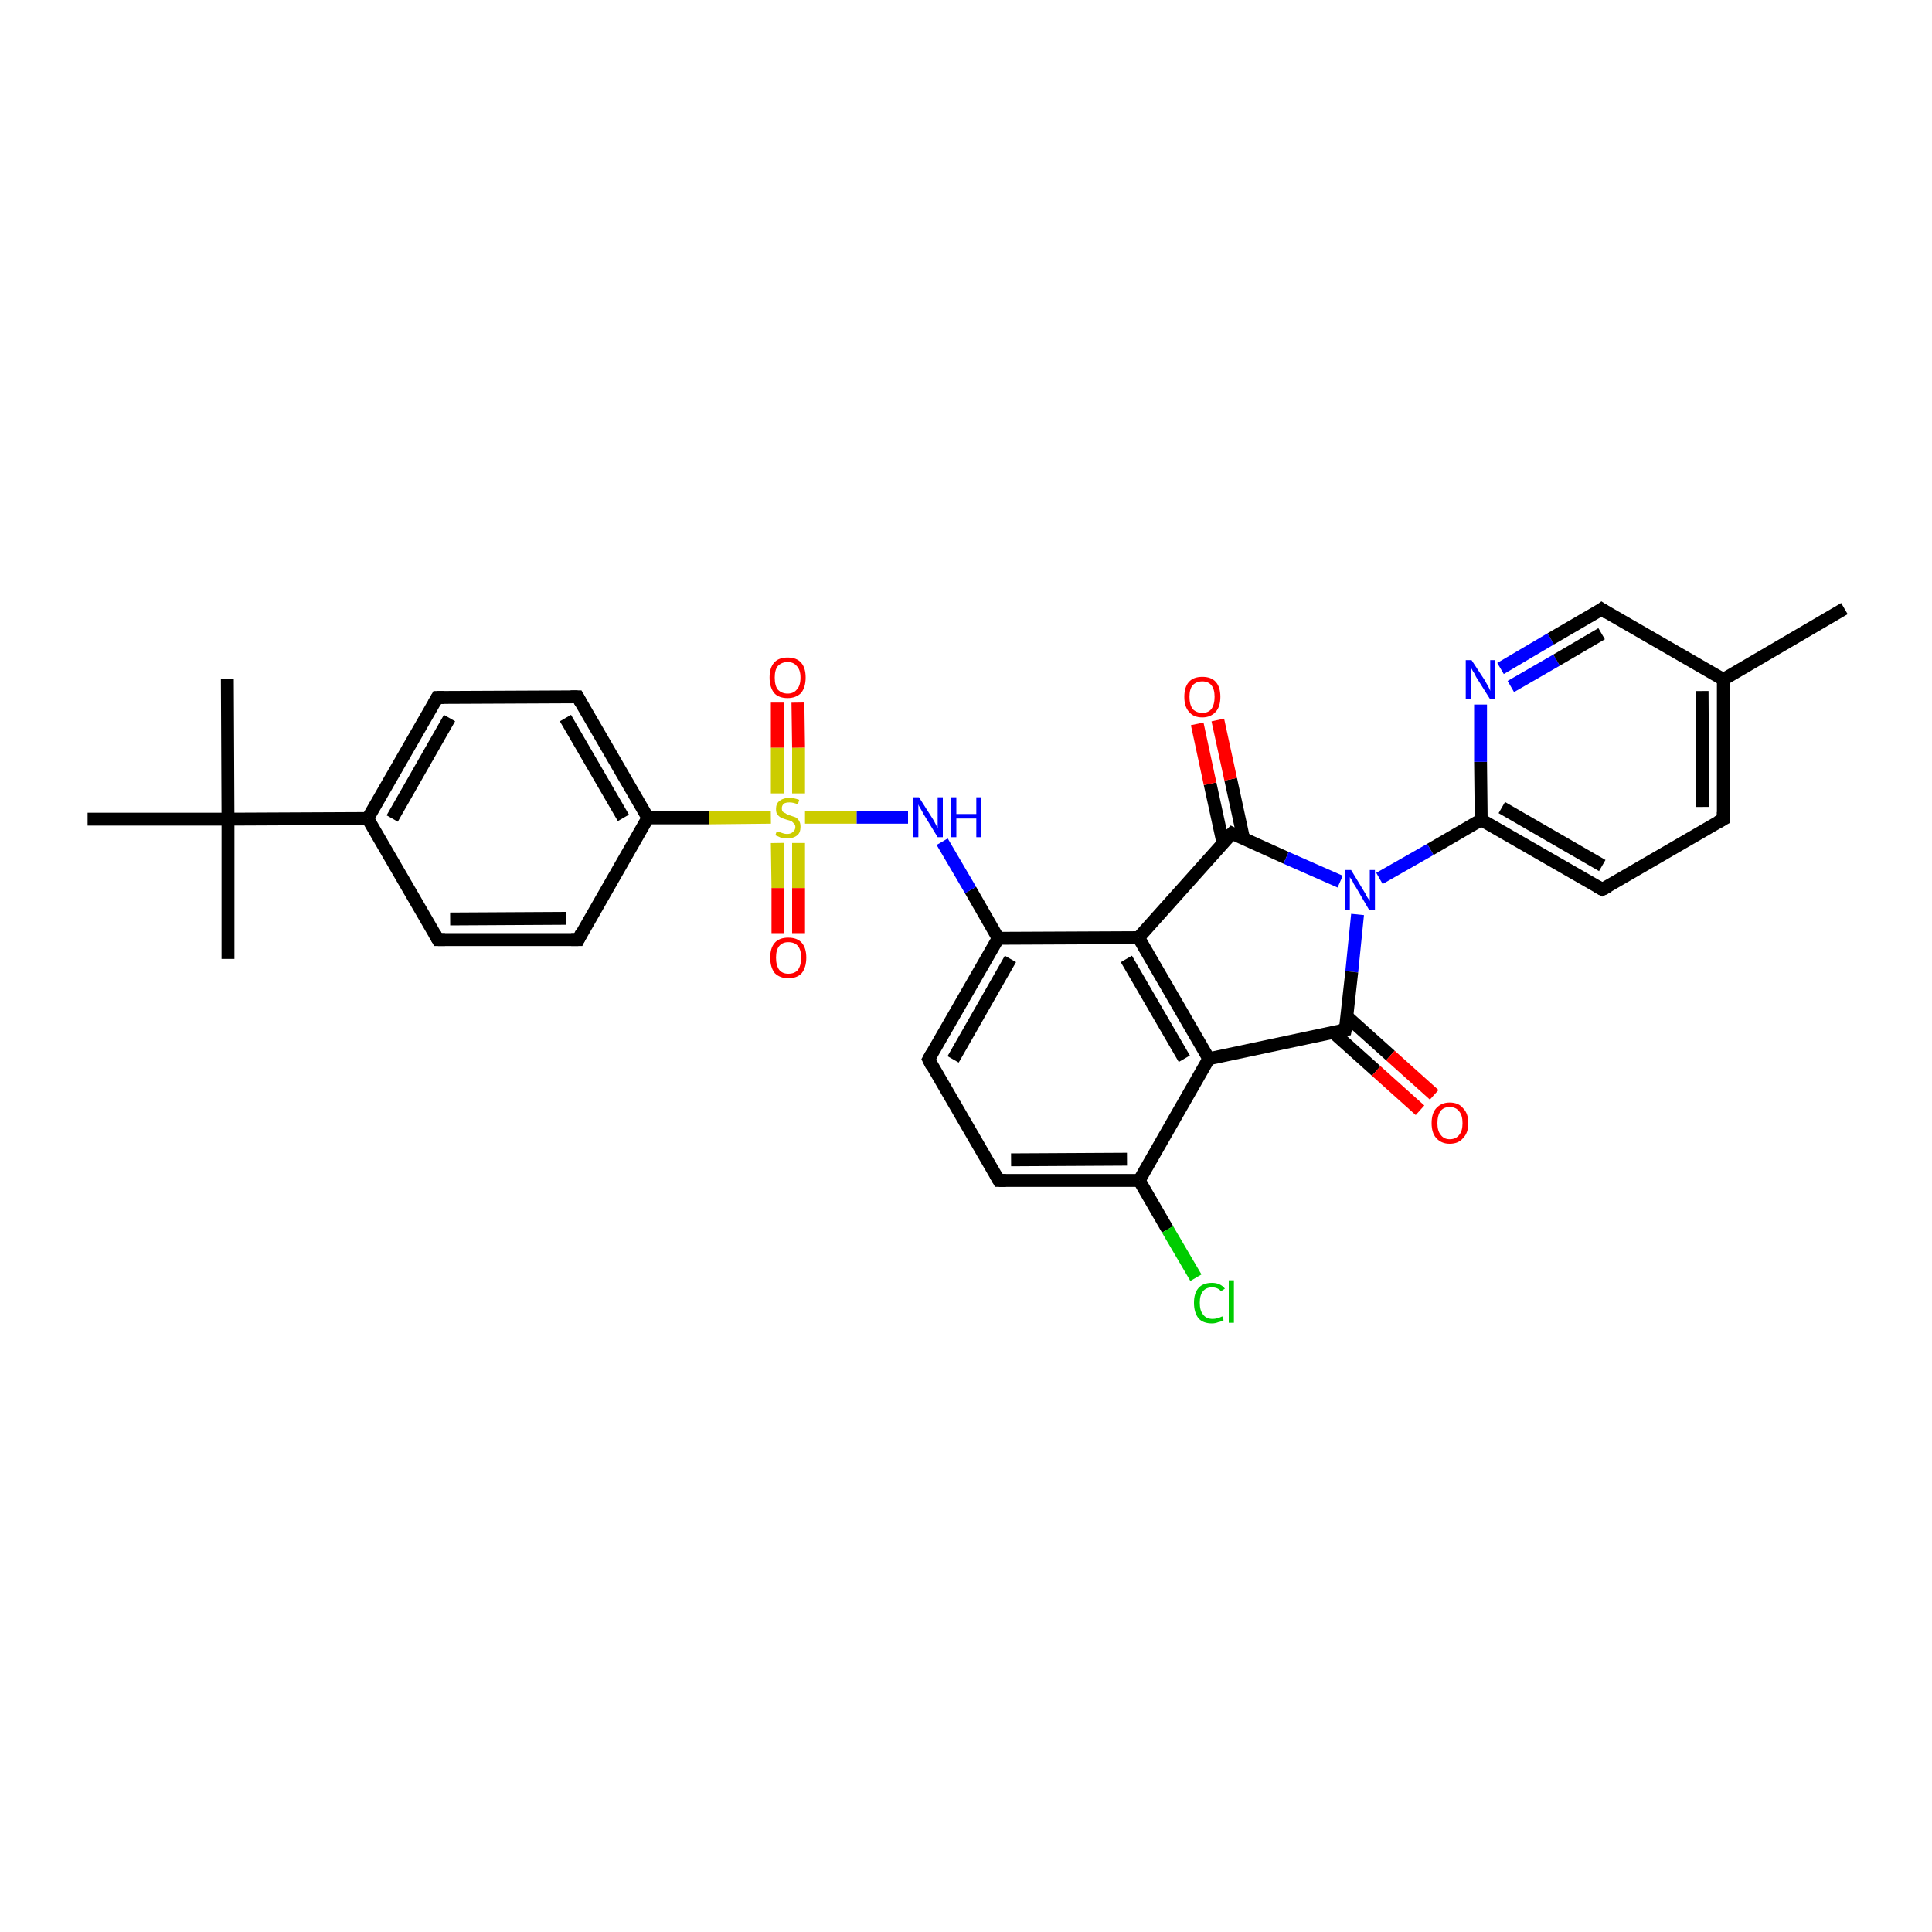 <?xml version='1.0' encoding='iso-8859-1'?>
<svg version='1.1' baseProfile='full'
              xmlns='http://www.w3.org/2000/svg'
                      xmlns:rdkit='http://www.rdkit.org/xml'
                      xmlns:xlink='http://www.w3.org/1999/xlink'
                  xml:space='preserve'
width='300px' height='300px' viewBox='0 0 300 300'>
<!-- END OF HEADER -->
<rect style='opacity:1.0;fill:#FFFFFF;stroke:none' width='300.0' height='300.0' x='0.0' y='0.0'> </rect>
<path class='bond-0 atom-0 atom-1' d='M 286.4,94.5 L 267.6,105.5' style='fill:none;fill-rule:evenodd;stroke:#000000;stroke-width:2.0px;stroke-linecap:butt;stroke-linejoin:miter;stroke-opacity:1' />
<path class='bond-1 atom-1 atom-2' d='M 267.6,105.5 L 267.6,127.2' style='fill:none;fill-rule:evenodd;stroke:#000000;stroke-width:2.0px;stroke-linecap:butt;stroke-linejoin:miter;stroke-opacity:1' />
<path class='bond-1 atom-1 atom-2' d='M 264.3,107.3 L 264.4,125.3' style='fill:none;fill-rule:evenodd;stroke:#000000;stroke-width:2.0px;stroke-linecap:butt;stroke-linejoin:miter;stroke-opacity:1' />
<path class='bond-2 atom-2 atom-3' d='M 267.6,127.2 L 248.8,138.1' style='fill:none;fill-rule:evenodd;stroke:#000000;stroke-width:2.0px;stroke-linecap:butt;stroke-linejoin:miter;stroke-opacity:1' />
<path class='bond-3 atom-3 atom-4' d='M 248.8,138.1 L 230.0,127.3' style='fill:none;fill-rule:evenodd;stroke:#000000;stroke-width:2.0px;stroke-linecap:butt;stroke-linejoin:miter;stroke-opacity:1' />
<path class='bond-3 atom-3 atom-4' d='M 248.8,134.4 L 233.2,125.4' style='fill:none;fill-rule:evenodd;stroke:#000000;stroke-width:2.0px;stroke-linecap:butt;stroke-linejoin:miter;stroke-opacity:1' />
<path class='bond-4 atom-4 atom-5' d='M 230.0,127.3 L 229.9,118.3' style='fill:none;fill-rule:evenodd;stroke:#000000;stroke-width:2.0px;stroke-linecap:butt;stroke-linejoin:miter;stroke-opacity:1' />
<path class='bond-4 atom-4 atom-5' d='M 229.9,118.3 L 229.9,109.4' style='fill:none;fill-rule:evenodd;stroke:#0000FF;stroke-width:2.0px;stroke-linecap:butt;stroke-linejoin:miter;stroke-opacity:1' />
<path class='bond-5 atom-5 atom-6' d='M 233.0,103.8 L 240.8,99.2' style='fill:none;fill-rule:evenodd;stroke:#0000FF;stroke-width:2.0px;stroke-linecap:butt;stroke-linejoin:miter;stroke-opacity:1' />
<path class='bond-5 atom-5 atom-6' d='M 240.8,99.2 L 248.7,94.6' style='fill:none;fill-rule:evenodd;stroke:#000000;stroke-width:2.0px;stroke-linecap:butt;stroke-linejoin:miter;stroke-opacity:1' />
<path class='bond-5 atom-5 atom-6' d='M 234.6,106.6 L 241.7,102.5' style='fill:none;fill-rule:evenodd;stroke:#0000FF;stroke-width:2.0px;stroke-linecap:butt;stroke-linejoin:miter;stroke-opacity:1' />
<path class='bond-5 atom-5 atom-6' d='M 241.7,102.5 L 248.7,98.4' style='fill:none;fill-rule:evenodd;stroke:#000000;stroke-width:2.0px;stroke-linecap:butt;stroke-linejoin:miter;stroke-opacity:1' />
<path class='bond-6 atom-4 atom-7' d='M 230.0,127.3 L 222.1,131.9' style='fill:none;fill-rule:evenodd;stroke:#000000;stroke-width:2.0px;stroke-linecap:butt;stroke-linejoin:miter;stroke-opacity:1' />
<path class='bond-6 atom-4 atom-7' d='M 222.1,131.9 L 214.2,136.4' style='fill:none;fill-rule:evenodd;stroke:#0000FF;stroke-width:2.0px;stroke-linecap:butt;stroke-linejoin:miter;stroke-opacity:1' />
<path class='bond-7 atom-7 atom-8' d='M 210.8,142.0 L 209.9,150.9' style='fill:none;fill-rule:evenodd;stroke:#0000FF;stroke-width:2.0px;stroke-linecap:butt;stroke-linejoin:miter;stroke-opacity:1' />
<path class='bond-7 atom-7 atom-8' d='M 209.9,150.9 L 208.9,159.9' style='fill:none;fill-rule:evenodd;stroke:#000000;stroke-width:2.0px;stroke-linecap:butt;stroke-linejoin:miter;stroke-opacity:1' />
<path class='bond-8 atom-8 atom-9' d='M 207.0,160.3 L 213.7,166.3' style='fill:none;fill-rule:evenodd;stroke:#000000;stroke-width:2.0px;stroke-linecap:butt;stroke-linejoin:miter;stroke-opacity:1' />
<path class='bond-8 atom-8 atom-9' d='M 213.7,166.3 L 220.5,172.4' style='fill:none;fill-rule:evenodd;stroke:#FF0000;stroke-width:2.0px;stroke-linecap:butt;stroke-linejoin:miter;stroke-opacity:1' />
<path class='bond-8 atom-8 atom-9' d='M 209.1,157.8 L 215.9,163.9' style='fill:none;fill-rule:evenodd;stroke:#000000;stroke-width:2.0px;stroke-linecap:butt;stroke-linejoin:miter;stroke-opacity:1' />
<path class='bond-8 atom-8 atom-9' d='M 215.9,163.9 L 222.7,170.0' style='fill:none;fill-rule:evenodd;stroke:#FF0000;stroke-width:2.0px;stroke-linecap:butt;stroke-linejoin:miter;stroke-opacity:1' />
<path class='bond-9 atom-8 atom-10' d='M 208.9,159.9 L 187.7,164.4' style='fill:none;fill-rule:evenodd;stroke:#000000;stroke-width:2.0px;stroke-linecap:butt;stroke-linejoin:miter;stroke-opacity:1' />
<path class='bond-10 atom-10 atom-11' d='M 187.7,164.4 L 176.8,145.6' style='fill:none;fill-rule:evenodd;stroke:#000000;stroke-width:2.0px;stroke-linecap:butt;stroke-linejoin:miter;stroke-opacity:1' />
<path class='bond-10 atom-10 atom-11' d='M 183.9,164.4 L 174.9,148.9' style='fill:none;fill-rule:evenodd;stroke:#000000;stroke-width:2.0px;stroke-linecap:butt;stroke-linejoin:miter;stroke-opacity:1' />
<path class='bond-11 atom-11 atom-12' d='M 176.8,145.6 L 191.3,129.4' style='fill:none;fill-rule:evenodd;stroke:#000000;stroke-width:2.0px;stroke-linecap:butt;stroke-linejoin:miter;stroke-opacity:1' />
<path class='bond-12 atom-12 atom-13' d='M 193.1,130.2 L 191.1,121.0' style='fill:none;fill-rule:evenodd;stroke:#000000;stroke-width:2.0px;stroke-linecap:butt;stroke-linejoin:miter;stroke-opacity:1' />
<path class='bond-12 atom-12 atom-13' d='M 191.1,121.0 L 189.1,111.8' style='fill:none;fill-rule:evenodd;stroke:#FF0000;stroke-width:2.0px;stroke-linecap:butt;stroke-linejoin:miter;stroke-opacity:1' />
<path class='bond-12 atom-12 atom-13' d='M 189.9,130.9 L 187.9,121.7' style='fill:none;fill-rule:evenodd;stroke:#000000;stroke-width:2.0px;stroke-linecap:butt;stroke-linejoin:miter;stroke-opacity:1' />
<path class='bond-12 atom-12 atom-13' d='M 187.9,121.7 L 185.9,112.4' style='fill:none;fill-rule:evenodd;stroke:#FF0000;stroke-width:2.0px;stroke-linecap:butt;stroke-linejoin:miter;stroke-opacity:1' />
<path class='bond-13 atom-11 atom-14' d='M 176.8,145.6 L 155.0,145.7' style='fill:none;fill-rule:evenodd;stroke:#000000;stroke-width:2.0px;stroke-linecap:butt;stroke-linejoin:miter;stroke-opacity:1' />
<path class='bond-14 atom-14 atom-15' d='M 155.0,145.7 L 150.7,138.2' style='fill:none;fill-rule:evenodd;stroke:#000000;stroke-width:2.0px;stroke-linecap:butt;stroke-linejoin:miter;stroke-opacity:1' />
<path class='bond-14 atom-14 atom-15' d='M 150.7,138.2 L 146.3,130.7' style='fill:none;fill-rule:evenodd;stroke:#0000FF;stroke-width:2.0px;stroke-linecap:butt;stroke-linejoin:miter;stroke-opacity:1' />
<path class='bond-15 atom-15 atom-16' d='M 141.0,126.9 L 133.0,126.9' style='fill:none;fill-rule:evenodd;stroke:#0000FF;stroke-width:2.0px;stroke-linecap:butt;stroke-linejoin:miter;stroke-opacity:1' />
<path class='bond-15 atom-15 atom-16' d='M 133.0,126.9 L 125.0,126.9' style='fill:none;fill-rule:evenodd;stroke:#CCCC00;stroke-width:2.0px;stroke-linecap:butt;stroke-linejoin:miter;stroke-opacity:1' />
<path class='bond-16 atom-16 atom-17' d='M 120.7,130.9 L 120.8,137.9' style='fill:none;fill-rule:evenodd;stroke:#CCCC00;stroke-width:2.0px;stroke-linecap:butt;stroke-linejoin:miter;stroke-opacity:1' />
<path class='bond-16 atom-16 atom-17' d='M 120.8,137.9 L 120.8,144.9' style='fill:none;fill-rule:evenodd;stroke:#FF0000;stroke-width:2.0px;stroke-linecap:butt;stroke-linejoin:miter;stroke-opacity:1' />
<path class='bond-16 atom-16 atom-17' d='M 124.0,130.9 L 124.0,137.9' style='fill:none;fill-rule:evenodd;stroke:#CCCC00;stroke-width:2.0px;stroke-linecap:butt;stroke-linejoin:miter;stroke-opacity:1' />
<path class='bond-16 atom-16 atom-17' d='M 124.0,137.9 L 124.0,144.9' style='fill:none;fill-rule:evenodd;stroke:#FF0000;stroke-width:2.0px;stroke-linecap:butt;stroke-linejoin:miter;stroke-opacity:1' />
<path class='bond-17 atom-16 atom-18' d='M 124.0,123.2 L 124.0,116.1' style='fill:none;fill-rule:evenodd;stroke:#CCCC00;stroke-width:2.0px;stroke-linecap:butt;stroke-linejoin:miter;stroke-opacity:1' />
<path class='bond-17 atom-16 atom-18' d='M 124.0,116.1 L 123.9,109.1' style='fill:none;fill-rule:evenodd;stroke:#FF0000;stroke-width:2.0px;stroke-linecap:butt;stroke-linejoin:miter;stroke-opacity:1' />
<path class='bond-17 atom-16 atom-18' d='M 120.7,123.2 L 120.7,116.1' style='fill:none;fill-rule:evenodd;stroke:#CCCC00;stroke-width:2.0px;stroke-linecap:butt;stroke-linejoin:miter;stroke-opacity:1' />
<path class='bond-17 atom-16 atom-18' d='M 120.7,116.1 L 120.7,109.1' style='fill:none;fill-rule:evenodd;stroke:#FF0000;stroke-width:2.0px;stroke-linecap:butt;stroke-linejoin:miter;stroke-opacity:1' />
<path class='bond-18 atom-16 atom-19' d='M 119.7,126.9 L 110.1,127.0' style='fill:none;fill-rule:evenodd;stroke:#CCCC00;stroke-width:2.0px;stroke-linecap:butt;stroke-linejoin:miter;stroke-opacity:1' />
<path class='bond-18 atom-16 atom-19' d='M 110.1,127.0 L 100.6,127.0' style='fill:none;fill-rule:evenodd;stroke:#000000;stroke-width:2.0px;stroke-linecap:butt;stroke-linejoin:miter;stroke-opacity:1' />
<path class='bond-19 atom-19 atom-20' d='M 100.6,127.0 L 89.7,108.2' style='fill:none;fill-rule:evenodd;stroke:#000000;stroke-width:2.0px;stroke-linecap:butt;stroke-linejoin:miter;stroke-opacity:1' />
<path class='bond-19 atom-19 atom-20' d='M 96.8,127.0 L 87.8,111.5' style='fill:none;fill-rule:evenodd;stroke:#000000;stroke-width:2.0px;stroke-linecap:butt;stroke-linejoin:miter;stroke-opacity:1' />
<path class='bond-20 atom-20 atom-21' d='M 89.7,108.2 L 67.9,108.3' style='fill:none;fill-rule:evenodd;stroke:#000000;stroke-width:2.0px;stroke-linecap:butt;stroke-linejoin:miter;stroke-opacity:1' />
<path class='bond-21 atom-21 atom-22' d='M 67.9,108.3 L 57.1,127.1' style='fill:none;fill-rule:evenodd;stroke:#000000;stroke-width:2.0px;stroke-linecap:butt;stroke-linejoin:miter;stroke-opacity:1' />
<path class='bond-21 atom-21 atom-22' d='M 69.8,111.5 L 60.9,127.1' style='fill:none;fill-rule:evenodd;stroke:#000000;stroke-width:2.0px;stroke-linecap:butt;stroke-linejoin:miter;stroke-opacity:1' />
<path class='bond-22 atom-22 atom-23' d='M 57.1,127.1 L 68.0,145.9' style='fill:none;fill-rule:evenodd;stroke:#000000;stroke-width:2.0px;stroke-linecap:butt;stroke-linejoin:miter;stroke-opacity:1' />
<path class='bond-23 atom-23 atom-24' d='M 68.0,145.9 L 89.8,145.9' style='fill:none;fill-rule:evenodd;stroke:#000000;stroke-width:2.0px;stroke-linecap:butt;stroke-linejoin:miter;stroke-opacity:1' />
<path class='bond-23 atom-23 atom-24' d='M 69.9,142.7 L 87.9,142.6' style='fill:none;fill-rule:evenodd;stroke:#000000;stroke-width:2.0px;stroke-linecap:butt;stroke-linejoin:miter;stroke-opacity:1' />
<path class='bond-24 atom-22 atom-25' d='M 57.1,127.1 L 35.4,127.2' style='fill:none;fill-rule:evenodd;stroke:#000000;stroke-width:2.0px;stroke-linecap:butt;stroke-linejoin:miter;stroke-opacity:1' />
<path class='bond-25 atom-25 atom-26' d='M 35.4,127.2 L 35.3,105.4' style='fill:none;fill-rule:evenodd;stroke:#000000;stroke-width:2.0px;stroke-linecap:butt;stroke-linejoin:miter;stroke-opacity:1' />
<path class='bond-26 atom-25 atom-27' d='M 35.4,127.2 L 35.4,148.9' style='fill:none;fill-rule:evenodd;stroke:#000000;stroke-width:2.0px;stroke-linecap:butt;stroke-linejoin:miter;stroke-opacity:1' />
<path class='bond-27 atom-25 atom-28' d='M 35.4,127.2 L 13.6,127.2' style='fill:none;fill-rule:evenodd;stroke:#000000;stroke-width:2.0px;stroke-linecap:butt;stroke-linejoin:miter;stroke-opacity:1' />
<path class='bond-28 atom-14 atom-29' d='M 155.0,145.7 L 144.2,164.5' style='fill:none;fill-rule:evenodd;stroke:#000000;stroke-width:2.0px;stroke-linecap:butt;stroke-linejoin:miter;stroke-opacity:1' />
<path class='bond-28 atom-14 atom-29' d='M 156.9,148.9 L 148.0,164.5' style='fill:none;fill-rule:evenodd;stroke:#000000;stroke-width:2.0px;stroke-linecap:butt;stroke-linejoin:miter;stroke-opacity:1' />
<path class='bond-29 atom-29 atom-30' d='M 144.2,164.5 L 155.1,183.3' style='fill:none;fill-rule:evenodd;stroke:#000000;stroke-width:2.0px;stroke-linecap:butt;stroke-linejoin:miter;stroke-opacity:1' />
<path class='bond-30 atom-30 atom-31' d='M 155.1,183.3 L 176.9,183.3' style='fill:none;fill-rule:evenodd;stroke:#000000;stroke-width:2.0px;stroke-linecap:butt;stroke-linejoin:miter;stroke-opacity:1' />
<path class='bond-30 atom-30 atom-31' d='M 157.0,180.1 L 175.0,180.0' style='fill:none;fill-rule:evenodd;stroke:#000000;stroke-width:2.0px;stroke-linecap:butt;stroke-linejoin:miter;stroke-opacity:1' />
<path class='bond-31 atom-31 atom-32' d='M 176.9,183.3 L 181.3,190.9' style='fill:none;fill-rule:evenodd;stroke:#000000;stroke-width:2.0px;stroke-linecap:butt;stroke-linejoin:miter;stroke-opacity:1' />
<path class='bond-31 atom-31 atom-32' d='M 181.3,190.9 L 185.7,198.4' style='fill:none;fill-rule:evenodd;stroke:#00CC00;stroke-width:2.0px;stroke-linecap:butt;stroke-linejoin:miter;stroke-opacity:1' />
<path class='bond-32 atom-6 atom-1' d='M 248.7,94.6 L 267.6,105.5' style='fill:none;fill-rule:evenodd;stroke:#000000;stroke-width:2.0px;stroke-linecap:butt;stroke-linejoin:miter;stroke-opacity:1' />
<path class='bond-33 atom-12 atom-7' d='M 191.3,129.4 L 199.7,133.2' style='fill:none;fill-rule:evenodd;stroke:#000000;stroke-width:2.0px;stroke-linecap:butt;stroke-linejoin:miter;stroke-opacity:1' />
<path class='bond-33 atom-12 atom-7' d='M 199.7,133.2 L 208.1,136.9' style='fill:none;fill-rule:evenodd;stroke:#0000FF;stroke-width:2.0px;stroke-linecap:butt;stroke-linejoin:miter;stroke-opacity:1' />
<path class='bond-34 atom-24 atom-19' d='M 89.8,145.9 L 100.6,127.0' style='fill:none;fill-rule:evenodd;stroke:#000000;stroke-width:2.0px;stroke-linecap:butt;stroke-linejoin:miter;stroke-opacity:1' />
<path class='bond-35 atom-31 atom-10' d='M 176.9,183.3 L 187.7,164.4' style='fill:none;fill-rule:evenodd;stroke:#000000;stroke-width:2.0px;stroke-linecap:butt;stroke-linejoin:miter;stroke-opacity:1' />
<path d='M 267.6,126.1 L 267.6,127.2 L 266.7,127.7' style='fill:none;stroke:#000000;stroke-width:2.0px;stroke-linecap:butt;stroke-linejoin:miter;stroke-opacity:1;' />
<path d='M 249.8,137.6 L 248.8,138.1 L 247.9,137.6' style='fill:none;stroke:#000000;stroke-width:2.0px;stroke-linecap:butt;stroke-linejoin:miter;stroke-opacity:1;' />
<path d='M 248.3,94.9 L 248.7,94.6 L 249.6,95.2' style='fill:none;stroke:#000000;stroke-width:2.0px;stroke-linecap:butt;stroke-linejoin:miter;stroke-opacity:1;' />
<path d='M 209.0,159.4 L 208.9,159.9 L 207.9,160.1' style='fill:none;stroke:#000000;stroke-width:2.0px;stroke-linecap:butt;stroke-linejoin:miter;stroke-opacity:1;' />
<path d='M 190.5,130.2 L 191.3,129.4 L 191.7,129.6' style='fill:none;stroke:#000000;stroke-width:2.0px;stroke-linecap:butt;stroke-linejoin:miter;stroke-opacity:1;' />
<path d='M 90.2,109.1 L 89.7,108.2 L 88.6,108.2' style='fill:none;stroke:#000000;stroke-width:2.0px;stroke-linecap:butt;stroke-linejoin:miter;stroke-opacity:1;' />
<path d='M 69.0,108.3 L 67.9,108.3 L 67.4,109.2' style='fill:none;stroke:#000000;stroke-width:2.0px;stroke-linecap:butt;stroke-linejoin:miter;stroke-opacity:1;' />
<path d='M 67.5,145.0 L 68.0,145.9 L 69.1,145.9' style='fill:none;stroke:#000000;stroke-width:2.0px;stroke-linecap:butt;stroke-linejoin:miter;stroke-opacity:1;' />
<path d='M 88.7,145.9 L 89.8,145.9 L 90.3,144.9' style='fill:none;stroke:#000000;stroke-width:2.0px;stroke-linecap:butt;stroke-linejoin:miter;stroke-opacity:1;' />
<path d='M 144.7,163.6 L 144.2,164.5 L 144.7,165.5' style='fill:none;stroke:#000000;stroke-width:2.0px;stroke-linecap:butt;stroke-linejoin:miter;stroke-opacity:1;' />
<path d='M 154.6,182.4 L 155.1,183.3 L 156.2,183.3' style='fill:none;stroke:#000000;stroke-width:2.0px;stroke-linecap:butt;stroke-linejoin:miter;stroke-opacity:1;' />
<path class='atom-5' d='M 228.5 102.5
L 230.6 105.7
Q 230.8 106.1, 231.1 106.6
Q 231.4 107.2, 231.4 107.3
L 231.4 102.5
L 232.2 102.5
L 232.2 108.6
L 231.4 108.6
L 229.2 105.1
Q 229.0 104.6, 228.7 104.2
Q 228.4 103.7, 228.4 103.5
L 228.4 108.6
L 227.6 108.6
L 227.6 102.5
L 228.5 102.5
' fill='#0000FF'/>
<path class='atom-7' d='M 209.8 135.1
L 211.8 138.4
Q 212.0 138.7, 212.3 139.3
Q 212.7 139.9, 212.7 139.9
L 212.7 135.1
L 213.5 135.1
L 213.5 141.3
L 212.6 141.3
L 210.5 137.7
Q 210.2 137.3, 210.0 136.8
Q 209.7 136.4, 209.6 136.2
L 209.6 141.3
L 208.8 141.3
L 208.8 135.1
L 209.8 135.1
' fill='#0000FF'/>
<path class='atom-9' d='M 222.3 174.4
Q 222.3 172.9, 223.0 172.1
Q 223.8 171.2, 225.1 171.2
Q 226.5 171.2, 227.2 172.1
Q 228.0 172.9, 228.0 174.4
Q 228.0 175.9, 227.2 176.7
Q 226.5 177.6, 225.1 177.6
Q 223.8 177.6, 223.0 176.7
Q 222.3 175.9, 222.3 174.4
M 225.1 176.9
Q 226.1 176.9, 226.6 176.2
Q 227.1 175.6, 227.1 174.4
Q 227.1 173.2, 226.6 172.6
Q 226.1 171.9, 225.1 171.9
Q 224.2 171.9, 223.7 172.5
Q 223.2 173.2, 223.2 174.4
Q 223.2 175.6, 223.7 176.2
Q 224.2 176.9, 225.1 176.9
' fill='#FF0000'/>
<path class='atom-13' d='M 183.9 108.2
Q 183.9 106.7, 184.6 105.9
Q 185.3 105.1, 186.7 105.1
Q 188.1 105.1, 188.8 105.9
Q 189.5 106.7, 189.5 108.2
Q 189.5 109.7, 188.8 110.5
Q 188.0 111.4, 186.7 111.4
Q 185.3 111.4, 184.6 110.5
Q 183.9 109.7, 183.9 108.2
M 186.7 110.7
Q 187.6 110.7, 188.1 110.1
Q 188.6 109.4, 188.6 108.2
Q 188.6 107.0, 188.1 106.4
Q 187.6 105.8, 186.7 105.8
Q 185.8 105.8, 185.2 106.4
Q 184.7 107.0, 184.7 108.2
Q 184.7 109.4, 185.2 110.1
Q 185.8 110.7, 186.7 110.7
' fill='#FF0000'/>
<path class='atom-15' d='M 142.7 123.8
L 144.8 127.1
Q 145.0 127.4, 145.3 128.0
Q 145.6 128.6, 145.6 128.6
L 145.6 123.8
L 146.4 123.8
L 146.4 130.0
L 145.6 130.0
L 143.4 126.4
Q 143.2 126.0, 142.9 125.5
Q 142.6 125.0, 142.6 124.9
L 142.6 130.0
L 141.8 130.0
L 141.8 123.8
L 142.7 123.8
' fill='#0000FF'/>
<path class='atom-15' d='M 147.6 123.8
L 148.5 123.8
L 148.5 126.4
L 151.6 126.4
L 151.6 123.8
L 152.4 123.8
L 152.4 130.0
L 151.6 130.0
L 151.6 127.1
L 148.5 127.1
L 148.5 130.0
L 147.6 130.0
L 147.6 123.8
' fill='#0000FF'/>
<path class='atom-16' d='M 120.6 129.1
Q 120.7 129.1, 121.0 129.2
Q 121.3 129.3, 121.6 129.4
Q 121.9 129.5, 122.2 129.5
Q 122.8 129.5, 123.1 129.2
Q 123.5 128.9, 123.5 128.4
Q 123.5 128.1, 123.3 127.9
Q 123.1 127.7, 122.9 127.5
Q 122.6 127.4, 122.2 127.3
Q 121.6 127.1, 121.3 127.0
Q 121.0 126.8, 120.7 126.5
Q 120.5 126.2, 120.5 125.6
Q 120.5 124.8, 121.0 124.4
Q 121.6 123.9, 122.6 123.9
Q 123.3 123.9, 124.1 124.2
L 123.9 124.9
Q 123.2 124.6, 122.6 124.6
Q 122.0 124.6, 121.7 124.8
Q 121.4 125.1, 121.4 125.5
Q 121.4 125.8, 121.5 126.0
Q 121.7 126.2, 122.0 126.3
Q 122.2 126.5, 122.6 126.6
Q 123.2 126.8, 123.5 126.9
Q 123.9 127.1, 124.1 127.5
Q 124.3 127.8, 124.3 128.4
Q 124.3 129.3, 123.8 129.7
Q 123.2 130.2, 122.2 130.2
Q 121.7 130.2, 121.3 130.1
Q 120.9 129.9, 120.4 129.7
L 120.6 129.1
' fill='#CCCC00'/>
<path class='atom-17' d='M 119.6 148.7
Q 119.6 147.2, 120.3 146.4
Q 121.0 145.6, 122.4 145.6
Q 123.8 145.6, 124.5 146.4
Q 125.2 147.2, 125.2 148.7
Q 125.2 150.2, 124.5 151.1
Q 123.8 151.9, 122.4 151.9
Q 121.1 151.9, 120.3 151.1
Q 119.6 150.2, 119.6 148.7
M 122.4 151.2
Q 123.4 151.2, 123.9 150.6
Q 124.4 149.9, 124.4 148.7
Q 124.4 147.5, 123.9 146.9
Q 123.4 146.3, 122.4 146.3
Q 121.5 146.3, 121.0 146.9
Q 120.5 147.5, 120.5 148.7
Q 120.5 149.9, 121.0 150.6
Q 121.5 151.2, 122.4 151.2
' fill='#FF0000'/>
<path class='atom-18' d='M 119.5 105.2
Q 119.5 103.7, 120.2 102.9
Q 120.9 102.1, 122.3 102.1
Q 123.7 102.1, 124.4 102.9
Q 125.1 103.7, 125.1 105.2
Q 125.1 106.7, 124.4 107.6
Q 123.6 108.4, 122.3 108.4
Q 120.9 108.4, 120.2 107.6
Q 119.5 106.7, 119.5 105.2
M 122.3 107.7
Q 123.2 107.7, 123.7 107.1
Q 124.3 106.5, 124.3 105.2
Q 124.3 104.0, 123.7 103.4
Q 123.2 102.8, 122.3 102.8
Q 121.4 102.8, 120.8 103.4
Q 120.3 104.0, 120.3 105.2
Q 120.3 106.5, 120.8 107.1
Q 121.4 107.7, 122.3 107.7
' fill='#FF0000'/>
<path class='atom-32' d='M 185.4 202.3
Q 185.4 200.8, 186.1 200.0
Q 186.8 199.2, 188.2 199.2
Q 189.5 199.2, 190.2 200.1
L 189.6 200.5
Q 189.1 199.9, 188.2 199.9
Q 187.3 199.9, 186.8 200.5
Q 186.3 201.1, 186.3 202.3
Q 186.3 203.5, 186.8 204.1
Q 187.3 204.8, 188.3 204.8
Q 189.0 204.8, 189.8 204.4
L 190.0 205.0
Q 189.7 205.2, 189.2 205.3
Q 188.7 205.5, 188.2 205.5
Q 186.8 205.5, 186.1 204.7
Q 185.4 203.8, 185.4 202.3
' fill='#00CC00'/>
<path class='atom-32' d='M 190.8 198.8
L 191.6 198.8
L 191.6 205.4
L 190.8 205.4
L 190.8 198.8
' fill='#00CC00'/>
</svg>
